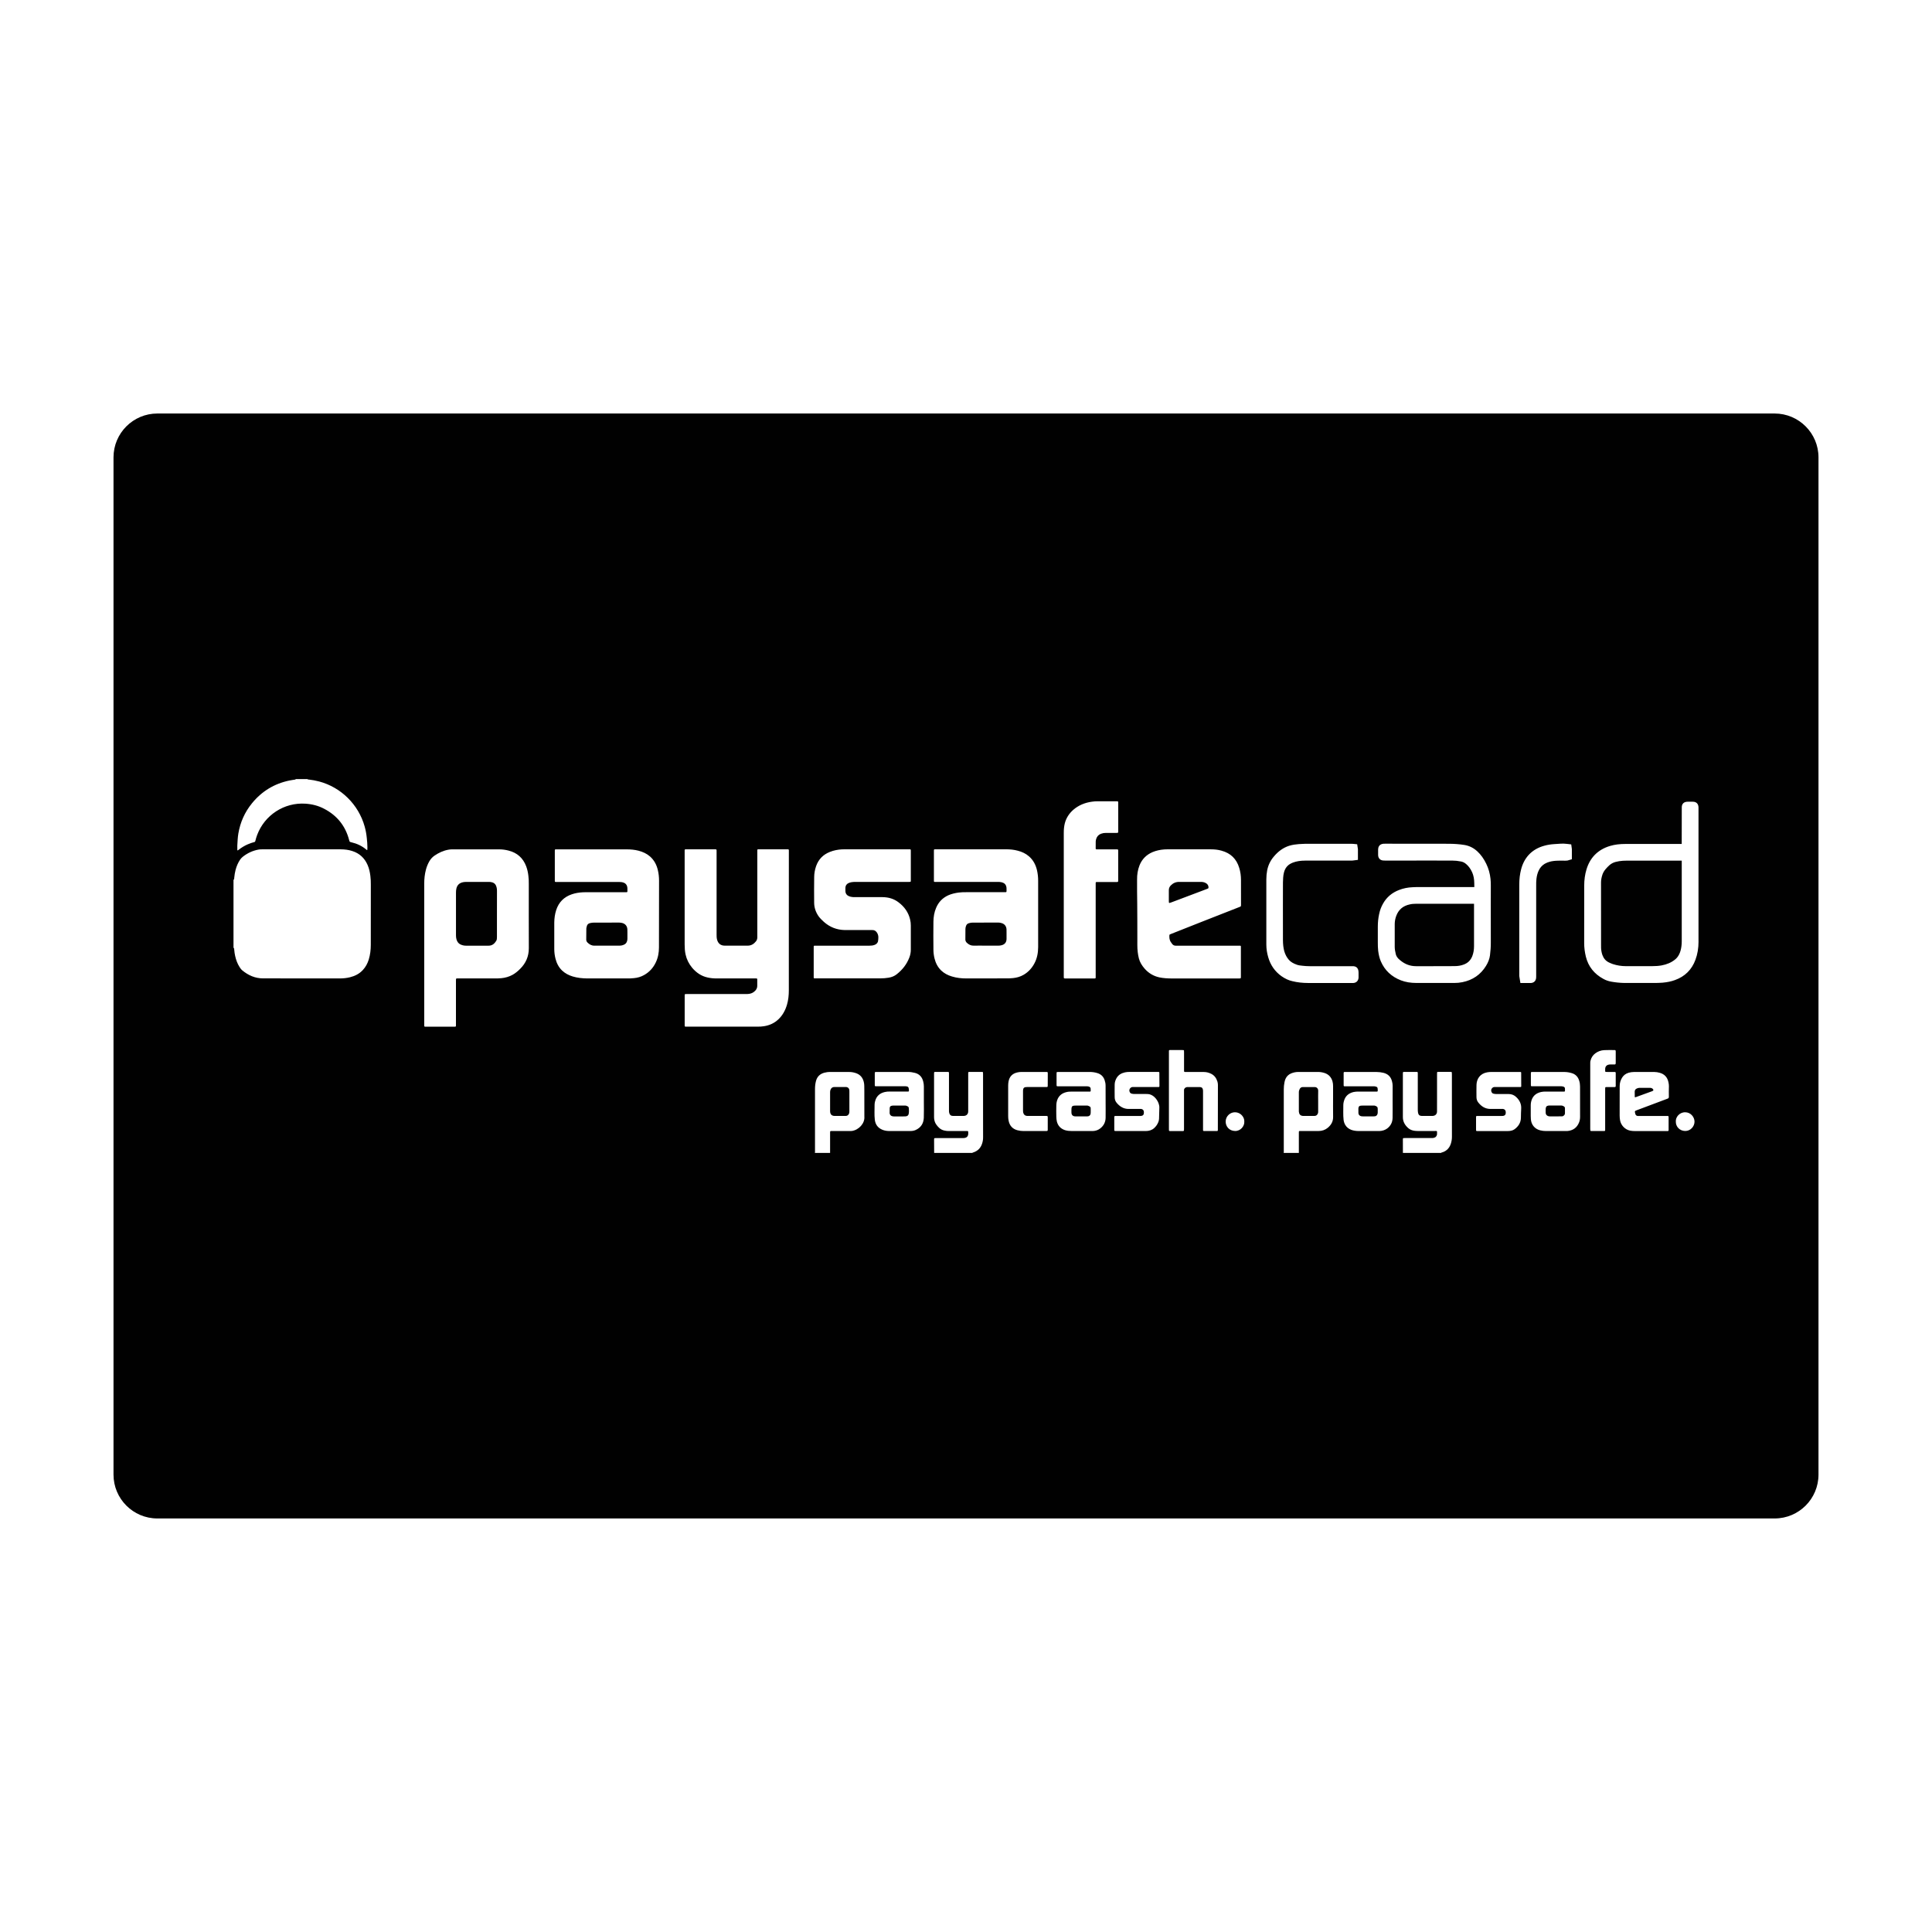 <?xml version="1.0" encoding="utf-8"?>
<!-- Generator: Adobe Illustrator 16.0.0, SVG Export Plug-In . SVG Version: 6.00 Build 0)  -->
<!DOCTYPE svg PUBLIC "-//W3C//DTD SVG 1.1//EN" "http://www.w3.org/Graphics/SVG/1.1/DTD/svg11.dtd">
<svg version="1.1" id="Layer_1" xmlns="http://www.w3.org/2000/svg" xmlns:xlink="http://www.w3.org/1999/xlink" x="0px" y="0px"
	 width="64px" height="64px" viewBox="0 0 64 64" enable-background="new 0 0 64 64" xml:space="preserve">
<path fill="#010101" d="M58.786,13.698H5.214c-0.804,0-1.454,0.651-1.454,1.454v33.695c0,0.803,0.65,1.454,1.454,1.454h53.572
	c0.804,0,1.454-0.651,1.454-1.454V15.152C60.24,14.35,59.59,13.698,58.786,13.698z M37.748,28.666
	c0.083-0.207,0.228-0.352,0.432-0.439c0.122-0.051,0.25-0.078,0.382-0.088c0.041-0.004,0.082-0.004,0.123-0.004
	c0.478,0,0.953,0,1.43,0c0.119,0,0.236,0.012,0.35,0.045c0.302,0.082,0.496,0.271,0.586,0.57c0.04,0.129,0.058,0.262,0.058,0.395
	c0.001,0.277,0.001,0.555,0.001,0.832c0,0.01-0.001,0.021-0.003,0.033c0,0.01-0.006,0.018-0.015,0.021
	c-0.012,0.006-0.024,0.01-0.037,0.016c-0.427,0.168-0.852,0.336-1.279,0.502c-0.331,0.131-0.662,0.262-0.993,0.393
	c-0.011,0.004-0.021,0.008-0.031,0.014c-0.009,0.004-0.014,0.01-0.014,0.021c-0.006,0.084,0,0.168,0.055,0.24
	c0.012,0.016,0.021,0.033,0.034,0.049c0.029,0.039,0.067,0.061,0.116,0.061c0.021,0,0.041,0,0.062,0c0.671,0,1.344,0,2.016,0
	c0.094,0,0.085-0.01,0.085,0.082c0,0.309,0,0.617,0,0.926c0,0.078,0.005,0.078-0.078,0.078c-0.381,0-0.763,0-1.144,0
	c-0.358,0-0.718,0-1.075,0c-0.137-0.002-0.273-0.008-0.407-0.037c-0.194-0.043-0.356-0.141-0.487-0.291
	c-0.086-0.1-0.155-0.207-0.188-0.336c-0.018-0.068-0.029-0.137-0.038-0.207c-0.02-0.156-0.011-0.313-0.013-0.469
	c-0.003-0.379,0.002-0.758-0.004-1.137c-0.004-0.266-0.007-0.531-0.005-0.797C37.665,28.977,37.688,28.818,37.748,28.666z
	 M35.239,29.936c0-0.785,0-1.57,0-2.355c0-0.105,0.009-0.209,0.035-0.311c0.047-0.176,0.142-0.322,0.279-0.443
	c0.178-0.154,0.386-0.238,0.619-0.27c0.065-0.01,0.131-0.014,0.197-0.014c0.204-0.002,0.408-0.002,0.612,0
	c0.061,0,0.062,0,0.062,0.059c0,0.309,0,0.617,0,0.926c0,0.063-0.001,0.063-0.061,0.063c-0.115,0-0.23,0-0.348,0
	c-0.055,0-0.107,0.008-0.159,0.027c-0.082,0.031-0.137,0.088-0.162,0.172c-0.008,0.027-0.015,0.057-0.016,0.086
	c-0.002,0.076-0.002,0.15-0.001,0.225c0,0.029,0.006,0.035,0.037,0.035c0.071,0,0.145,0,0.218,0c0.141,0,0.281,0,0.422,0
	c0.012,0,0.022,0,0.034,0c0.026,0.002,0.033,0.008,0.034,0.031c0.001,0.012,0.001,0.023,0.001,0.035c0,0.316,0,0.635,0,0.953
	c0,0.063,0,0.063-0.065,0.063c-0.201,0-0.404,0-0.605,0c-0.083,0-0.076-0.006-0.076,0.078c0,0.758,0,1.516,0,2.275
	c0,0.25,0,0.504,0,0.756c0,0.018,0.001,0.035,0,0.055c-0.002,0.025-0.007,0.029-0.034,0.031c-0.014,0-0.027,0-0.041,0
	c-0.302,0-0.604,0-0.906,0c-0.08,0-0.076,0.002-0.076-0.078C35.239,31.535,35.239,30.734,35.239,29.936z M7.895,27.615
	c0.063-0.375,0.213-0.713,0.453-1.006c0.324-0.398,0.739-0.65,1.242-0.754c0.066-0.014,0.135-0.021,0.202-0.033
	c0-0.004-0.001-0.008-0.001-0.014c0.046,0,0.092,0,0.137,0c0.087,0,0.172,0,0.259,0c0.007,0.018,0.022,0.014,0.034,0.014
	c0.12,0.014,0.237,0.035,0.354,0.066c0.726,0.195,1.3,0.764,1.504,1.488c0.035,0.123,0.058,0.25,0.071,0.379
	c0.011,0.105,0.021,0.209,0.021,0.313c0,0.029-0.002,0.059-0.003,0.086c-0.018,0.012-0.023-0.002-0.031-0.008
	c-0.144-0.123-0.312-0.201-0.496-0.244c-0.061-0.014-0.06-0.014-0.076-0.076c-0.122-0.465-0.397-0.809-0.821-1.031
	c-0.194-0.104-0.404-0.158-0.626-0.172c-0.709-0.047-1.355,0.383-1.599,1.035c-0.024,0.064-0.045,0.133-0.061,0.201
	c-0.005,0.021-0.014,0.031-0.034,0.035c-0.075,0.02-0.147,0.045-0.218,0.076c-0.109,0.047-0.209,0.109-0.303,0.182
	c-0.008,0.006-0.015,0.012-0.021,0.016c-0.009,0.006-0.02,0-0.02-0.01c-0.001-0.049-0.003-0.096-0.001-0.143
	C7.869,27.881,7.873,27.748,7.895,27.615z M12.283,31.295c0,0.168-0.019,0.332-0.068,0.492c-0.04,0.129-0.102,0.246-0.195,0.346
	c-0.117,0.127-0.263,0.199-0.427,0.24c-0.11,0.027-0.224,0.039-0.338,0.039c-0.847,0-1.693,0-2.539-0.002
	c-0.264,0-0.49-0.1-0.691-0.266c-0.037-0.031-0.063-0.07-0.089-0.109c-0.072-0.113-0.117-0.236-0.146-0.367
	c-0.015-0.066-0.025-0.133-0.03-0.199c-0.002-0.027,0-0.057-0.025-0.076c0-0.748,0-1.498,0-2.246
	c0.028-0.018,0.022-0.047,0.025-0.074c0.008-0.086,0.022-0.17,0.043-0.254c0.032-0.121,0.079-0.236,0.151-0.342
	c0.024-0.035,0.053-0.066,0.087-0.094c0.155-0.123,0.33-0.205,0.526-0.24c0.04-0.008,0.082-0.008,0.122-0.008
	c0.864,0,1.729,0,2.595,0c0.132,0,0.263,0.016,0.388,0.057c0.236,0.076,0.403,0.23,0.503,0.457c0.052,0.117,0.079,0.242,0.094,0.367
	c0.013,0.096,0.015,0.189,0.015,0.285C12.283,29.967,12.283,30.631,12.283,31.295z M17.231,32.094
	c-0.075,0.076-0.157,0.145-0.25,0.197c-0.116,0.064-0.242,0.1-0.375,0.113c-0.079,0.008-0.159,0.008-0.238,0.008
	c-0.39,0-0.78,0-1.171,0c-0.02,0-0.04,0-0.061,0c-0.024,0.002-0.03,0.008-0.031,0.035c-0.001,0.02-0.001,0.041-0.001,0.061
	c0,0.471,0,0.939,0,1.41c0,0.02,0.001,0.039,0,0.061c-0.002,0.025-0.007,0.029-0.034,0.031c-0.014,0-0.027,0-0.04,0
	c-0.301,0-0.6,0-0.899,0c-0.016,0-0.032,0-0.049,0c-0.021-0.002-0.027-0.008-0.029-0.027c0-0.023,0-0.047,0-0.068
	c0-0.791,0-1.58,0-2.369c0-0.76,0-1.518,0-2.275c0-0.156,0.016-0.313,0.057-0.465c0.024-0.092,0.06-0.18,0.106-0.264
	c0.044-0.078,0.101-0.145,0.176-0.197c0.144-0.098,0.298-0.17,0.471-0.199c0.038-0.008,0.077-0.01,0.116-0.01c0.52,0,1.039,0,1.56,0
	c0.104,0,0.207,0.014,0.309,0.041c0.285,0.072,0.479,0.246,0.583,0.521c0.037,0.1,0.06,0.205,0.072,0.311
	c0.013,0.092,0.014,0.182,0.014,0.271c0,0.711-0.002,1.42,0.001,2.131C17.518,31.68,17.421,31.906,17.231,32.094z M21.829,31.383
	c0,0.174-0.03,0.342-0.106,0.5c-0.085,0.178-0.21,0.316-0.382,0.414c-0.106,0.061-0.22,0.094-0.342,0.105
	c-0.079,0.01-0.158,0.01-0.238,0.01c-0.436,0-0.871,0-1.307,0c-0.163-0.002-0.326-0.018-0.484-0.066
	c-0.129-0.039-0.247-0.1-0.347-0.193c-0.113-0.107-0.183-0.242-0.221-0.393c-0.027-0.104-0.04-0.209-0.041-0.316
	c-0.001-0.295-0.002-0.59,0-0.885c0.002-0.139,0.02-0.275,0.063-0.41c0.085-0.262,0.258-0.436,0.519-0.525
	c0.119-0.041,0.242-0.059,0.367-0.066c0.033-0.002,0.068-0.002,0.102-0.002c0.427,0,0.854,0,1.28,0c0.105,0,0.091,0.014,0.092-0.096
	c0.001-0.033-0.001-0.068-0.011-0.102c-0.019-0.059-0.057-0.098-0.112-0.119c-0.037-0.014-0.074-0.021-0.113-0.021
	c-0.022-0.002-0.045-0.002-0.068-0.002c-0.669,0-1.339,0-2.008,0c-0.019,0-0.037,0.002-0.056,0c-0.033,0-0.036-0.004-0.037-0.041
	c-0.001-0.014,0-0.027,0-0.041c0-0.305-0.001-0.607,0-0.912c0-0.096-0.008-0.086,0.082-0.086c0.402,0,0.804,0,1.205,0
	c0.365,0,0.731,0,1.097,0c0.132,0,0.263,0.012,0.39,0.045c0.141,0.037,0.271,0.096,0.38,0.191c0.136,0.121,0.217,0.273,0.258,0.447
	c0.028,0.115,0.041,0.232,0.041,0.352C21.83,29.906,21.831,30.645,21.829,31.383z M26.131,30.523c0,0.76,0.001,1.521,0,2.281
	c0,0.164-0.016,0.326-0.063,0.484c-0.055,0.184-0.144,0.348-0.284,0.48c-0.135,0.127-0.296,0.199-0.478,0.227
	c-0.07,0.012-0.14,0.014-0.21,0.014c-0.777,0-1.554,0-2.329,0c-0.019,0-0.037,0-0.056,0c-0.024-0.002-0.03-0.008-0.03-0.035
	c-0.001-0.014,0-0.027,0-0.039c0-0.311,0-0.619,0-0.928c0-0.082-0.006-0.078,0.076-0.078c0.652,0,1.307,0,1.961,0
	c0.036,0,0.072-0.002,0.108-0.008c0.079-0.012,0.145-0.051,0.198-0.109c0.038-0.043,0.06-0.092,0.061-0.148
	c0.002-0.072,0.001-0.145,0-0.217c0-0.027-0.007-0.033-0.031-0.035c-0.021,0-0.041,0-0.061,0c-0.416,0-0.831,0-1.247,0
	c-0.103,0-0.204-0.008-0.304-0.031c-0.211-0.045-0.378-0.162-0.515-0.324c-0.107-0.129-0.181-0.277-0.217-0.441
	c-0.024-0.109-0.03-0.219-0.03-0.332c0-0.393,0-0.785,0-1.178c0-0.629,0-1.258,0-1.887c0-0.092-0.009-0.084,0.083-0.084
	c0.299,0,0.595,0,0.893,0c0.089,0,0.082-0.006,0.082,0.08c0,0.912,0,1.824,0,2.738c0,0.057,0,0.113,0.014,0.168
	c0.033,0.131,0.118,0.203,0.253,0.205c0.257,0,0.513,0,0.77,0c0.113-0.002,0.199-0.057,0.267-0.143
	c0.03-0.035,0.043-0.08,0.045-0.127c0-0.02,0-0.039,0-0.061c0-0.924,0-1.848,0-2.771c0-0.102-0.012-0.09,0.092-0.09
	c0.288,0,0.576,0,0.865,0c0.097,0,0.088-0.01,0.088,0.088C26.131,28.988,26.131,29.756,26.131,30.523z M26.955,32.342
	c0-0.316,0-0.631,0-0.947c0-0.074-0.003-0.068,0.071-0.068c0.593,0,1.185,0,1.777,0c0.058,0,0.113-0.006,0.166-0.025
	c0.052-0.02,0.092-0.051,0.112-0.104c0-0.002,0.001-0.004,0.002-0.006c0.018-0.105,0.03-0.207-0.036-0.303
	c-0.038-0.055-0.086-0.082-0.154-0.08c-0.275,0.002-0.55,0-0.824,0c-0.029,0-0.059,0-0.088,0c-0.263-0.006-0.492-0.096-0.688-0.27
	c-0.063-0.059-0.127-0.117-0.177-0.188c-0.094-0.135-0.145-0.285-0.146-0.447c-0.003-0.283-0.003-0.566,0.001-0.852
	c0.001-0.121,0.022-0.242,0.063-0.359c0.08-0.229,0.234-0.385,0.459-0.473c0.127-0.051,0.261-0.076,0.396-0.084
	c0.044-0.002,0.087-0.002,0.131-0.002c0.324,0,0.648,0,0.974,0c0.364,0,0.729,0,1.096,0c0.088,0,0.082-0.006,0.082,0.08
	c0,0.309,0,0.617,0,0.926c0,0.08,0.004,0.074-0.073,0.074c-0.586,0-1.172,0-1.757,0c-0.051,0-0.101,0.002-0.149,0.012
	c-0.028,0.006-0.057,0.016-0.084,0.027c-0.066,0.031-0.101,0.084-0.104,0.154c-0.002,0.039-0.001,0.078,0,0.117
	c0.003,0.074,0.041,0.129,0.109,0.16c0.041,0.018,0.085,0.029,0.131,0.033c0.036,0.002,0.072,0.002,0.108,0.002
	c0.296,0,0.591,0,0.886,0c0.193,0.002,0.373,0.053,0.527,0.172c0.193,0.145,0.327,0.332,0.383,0.57
	c0.016,0.066,0.023,0.133,0.023,0.201c0,0.266-0.001,0.531,0,0.797c0,0.09-0.017,0.178-0.049,0.26
	c-0.086,0.225-0.229,0.406-0.416,0.553c-0.078,0.063-0.168,0.098-0.267,0.115c-0.094,0.016-0.188,0.023-0.284,0.023
	c-0.711,0-1.42,0-2.132,0C26.95,32.412,26.955,32.414,26.955,32.342z M28.633,36.988c0.021,0.221-0.182,0.445-0.417,0.477
	c-0.021,0.002-0.041,0.002-0.062,0.002c-0.193,0-0.387,0-0.579,0c-0.018,0-0.037,0-0.055,0c-0.013,0.002-0.02,0.01-0.021,0.023
	c-0.001,0.02-0.001,0.041-0.001,0.061c0,0.213,0,0.426,0,0.641c-0.169,0-0.337,0-0.504,0c0.008-0.027,0.004-0.055,0.004-0.082
	c0-0.678,0-1.355,0-2.035c0-0.094,0.01-0.186,0.035-0.275c0.04-0.139,0.131-0.225,0.27-0.264c0.063-0.016,0.127-0.027,0.193-0.025
	c0.214,0,0.427,0,0.64,0c0.081,0,0.158,0.016,0.232,0.043c0.135,0.051,0.213,0.15,0.246,0.287c0.01,0.043,0.016,0.084,0.016,0.129
	c0.001,0.051,0.002,0.104,0.002,0.154C28.633,36.412,28.633,36.699,28.633,36.988z M30.604,36.49c0,0.18,0.005,0.357-0.002,0.537
	c-0.007,0.188-0.096,0.328-0.271,0.406c-0.052,0.023-0.107,0.033-0.165,0.033c-0.243,0-0.485,0-0.729,0
	c-0.07-0.002-0.14-0.014-0.206-0.041c-0.149-0.061-0.233-0.172-0.252-0.334c-0.019-0.166-0.006-0.334-0.007-0.502
	c0-0.039,0.008-0.076,0.018-0.113c0.044-0.166,0.153-0.262,0.318-0.301c0.054-0.014,0.108-0.016,0.162-0.016
	c0.139,0.002,0.276,0,0.416,0c0.052,0,0.103,0,0.155,0c0.074,0.002,0.072,0.002,0.067-0.07c-0.006-0.076-0.029-0.1-0.104-0.105
	c-0.019,0-0.036,0-0.055,0c-0.298,0-0.595,0-0.892,0c-0.084,0-0.079,0.006-0.079-0.076c0-0.109,0-0.219,0-0.326
	c0-0.014,0-0.029,0.001-0.041c0.002-0.021,0.009-0.029,0.028-0.031c0.013,0,0.027,0,0.041,0c0.345,0,0.689,0,1.034,0
	c0.078,0,0.154,0.012,0.228,0.031c0.151,0.039,0.239,0.141,0.274,0.291c0.012,0.051,0.02,0.102,0.02,0.154
	C30.604,36.154,30.604,36.322,30.604,36.49z M32.532,37.887c-0.046,0.143-0.142,0.238-0.285,0.287
	c-0.012,0.004-0.027,0.002-0.036,0.018c-0.422,0-0.844,0-1.266,0c-0.001-0.148-0.002-0.295-0.002-0.443
	c0-0.01,0.001-0.018,0.002-0.027c0.001-0.014,0.01-0.02,0.021-0.02c0.021-0.002,0.042-0.002,0.062-0.002c0.291,0,0.582,0,0.872,0
	c0.029,0,0.059,0,0.087-0.012c0.053-0.018,0.078-0.057,0.086-0.111c0.001-0.002,0.001-0.004,0.001-0.006
	c-0.002-0.119,0.017-0.104-0.098-0.104c-0.182,0-0.363,0-0.545,0c-0.046,0-0.092-0.004-0.136-0.014
	c-0.068-0.012-0.129-0.041-0.181-0.088c-0.079-0.074-0.144-0.158-0.163-0.268c-0.007-0.031-0.009-0.063-0.009-0.094
	c0-0.48,0-0.959,0-1.438c0-0.012,0-0.023,0.002-0.035c0.001-0.012,0.008-0.02,0.021-0.021c0.011,0,0.021,0,0.033,0
	c0.127,0,0.255,0,0.382,0c0.011,0,0.022,0,0.034,0c0.013,0.002,0.021,0.012,0.021,0.023c0.002,0.02,0.001,0.041,0.001,0.061
	c0.001,0.396,0.001,0.795,0,1.191c0,0.029,0,0.059,0.009,0.088c0.019,0.063,0.052,0.092,0.117,0.094c0.077,0.002,0.154,0,0.231,0
	c0.049,0,0.096,0.002,0.143,0c0.066-0.004,0.116-0.043,0.131-0.102c0.006-0.021,0.006-0.045,0.006-0.066c0-0.279,0-0.559,0-0.838
	c0-0.127,0-0.254,0-0.381c0-0.018,0-0.033,0.001-0.049c0.001-0.012,0.009-0.02,0.022-0.021c0.012,0,0.022,0,0.034,0
	c0.127,0,0.254,0,0.381,0c0.011,0,0.022,0,0.034,0c0.01,0.002,0.017,0.008,0.018,0.02c0.001,0.02,0.002,0.039,0.002,0.061
	c0,0.398,0,0.797,0,1.197c0,0.295-0.001,0.59,0.001,0.885C32.567,37.746,32.556,37.816,32.532,37.887z M32.021,32.412
	c-0.166,0-0.33-0.016-0.49-0.066c-0.132-0.039-0.253-0.102-0.353-0.197c-0.114-0.111-0.183-0.246-0.221-0.4
	c-0.024-0.098-0.036-0.197-0.036-0.295c-0.003-0.307-0.004-0.613,0-0.92c0.002-0.16,0.026-0.316,0.091-0.465
	c0.08-0.188,0.212-0.324,0.398-0.41c0.11-0.049,0.227-0.076,0.347-0.092c0.086-0.012,0.172-0.012,0.259-0.012
	c0.408,0,0.816,0,1.225,0c0.016,0,0.031,0,0.048,0c0.052,0,0.053,0,0.054-0.053c0-0.031,0.001-0.061-0.001-0.09
	c-0.012-0.111-0.068-0.16-0.153-0.184c-0.045-0.012-0.09-0.014-0.136-0.014c-0.676,0-1.352,0-2.028,0c-0.021,0-0.041,0-0.062,0
	c-0.016,0-0.026-0.01-0.026-0.023c0-0.018,0-0.033,0-0.049c0-0.311,0-0.623,0-0.934c0-0.078-0.003-0.074,0.072-0.074
	c0.407,0,0.813,0,1.22,0c0.365,0,0.731,0,1.096,0c0.133,0,0.263,0.012,0.391,0.047c0.138,0.035,0.265,0.094,0.373,0.189
	c0.138,0.121,0.219,0.275,0.261,0.451c0.028,0.119,0.04,0.238,0.04,0.357c0,0.73,0,1.463,0,2.193
	c-0.001,0.188-0.032,0.371-0.122,0.539c-0.084,0.16-0.201,0.289-0.359,0.381c-0.107,0.063-0.225,0.096-0.347,0.109
	c-0.078,0.01-0.154,0.01-0.232,0.01C32.894,32.412,32.457,32.412,32.021,32.412z M34.708,35.898c0,0.027,0,0.055-0.001,0.082
	c-0.001,0.021-0.009,0.027-0.029,0.029c-0.018,0-0.035,0-0.054,0c-0.192,0-0.386,0-0.578,0c-0.021,0-0.042,0-0.062,0.002
	c-0.06,0.006-0.085,0.029-0.093,0.09c-0.002,0.012-0.002,0.027-0.002,0.041c0,0.215,0.001,0.43,0,0.646
	c0,0.025,0.002,0.049,0.008,0.074c0.016,0.063,0.061,0.102,0.125,0.104c0.07,0.002,0.141,0,0.212,0c0.131,0,0.263,0,0.395,0
	c0.019,0,0.036,0,0.054,0.002c0.013,0,0.021,0.008,0.023,0.02s0.002,0.023,0.002,0.035c0,0.129,0,0.258,0,0.387
	c0,0.012,0,0.023-0.002,0.035s-0.01,0.02-0.023,0.02c-0.015,0.002-0.031,0.002-0.047,0.002c-0.245,0-0.49,0-0.735,0
	c-0.068,0-0.136-0.01-0.201-0.027c-0.163-0.045-0.257-0.154-0.289-0.318c-0.011-0.051-0.014-0.104-0.014-0.156
	c0.001-0.168,0-0.336,0-0.502c0-0.17,0.001-0.336,0-0.504c0-0.047,0.004-0.092,0.013-0.137c0.03-0.162,0.127-0.26,0.288-0.297
	c0.044-0.01,0.089-0.016,0.135-0.016c0.268,0,0.535,0,0.803,0c0.076,0,0.073-0.004,0.073,0.076
	C34.708,35.689,34.708,35.793,34.708,35.898z M36.625,36.494c0,0.178,0.003,0.355,0,0.531c-0.002,0.145-0.062,0.264-0.176,0.354
	c-0.072,0.057-0.155,0.084-0.246,0.088c-0.059,0.002-0.118,0-0.177,0c-0.171,0-0.341,0-0.512,0c-0.078,0-0.158-0.006-0.234-0.029
	c-0.141-0.047-0.232-0.141-0.269-0.283c-0.013-0.055-0.018-0.111-0.019-0.168c-0.004-0.121-0.002-0.242,0-0.361
	c0-0.082,0.015-0.162,0.052-0.238c0.06-0.117,0.16-0.182,0.285-0.211c0.053-0.014,0.107-0.016,0.162-0.016
	c0.19,0.002,0.381,0,0.572,0c0.072,0,0.07,0.004,0.067-0.07c0-0.012,0-0.023-0.001-0.033c-0.004-0.027-0.019-0.047-0.043-0.057
	c-0.026-0.012-0.052-0.016-0.079-0.016c-0.061,0-0.118,0-0.179,0c-0.245,0-0.489,0-0.734,0c-0.015,0-0.027,0-0.041,0
	c-0.052,0-0.053-0.002-0.053-0.055c-0.001-0.123,0-0.244,0-0.367c0-0.012,0-0.021,0.002-0.033c0.001-0.01,0.007-0.018,0.017-0.018
	c0.019-0.002,0.036-0.002,0.055-0.002c0.343,0,0.686,0,1.028,0c0.082,0,0.163,0.012,0.241,0.035
	c0.076,0.021,0.142,0.061,0.191,0.123c0.025,0.033,0.043,0.07,0.057,0.109c0.021,0.061,0.033,0.121,0.033,0.188
	C36.625,36.141,36.625,36.316,36.625,36.494z M38.408,35.986c-0.002,0.014-0.009,0.021-0.021,0.023c-0.021,0-0.041,0-0.062,0
	c-0.252,0-0.504,0-0.756,0c-0.018,0-0.036,0-0.054,0c-0.05,0.004-0.079,0.035-0.097,0.076c-0.018,0.037-0.001,0.098,0.031,0.125
	c0.01,0.008,0.023,0.014,0.036,0.018c0.03,0.008,0.062,0.012,0.094,0.012c0.13,0,0.259,0,0.388,0c0.038,0,0.077,0,0.115,0.01
	c0.084,0.023,0.15,0.072,0.205,0.139c0.055,0.068,0.096,0.145,0.111,0.23c0.005,0.023,0.008,0.045,0.007,0.068
	c-0.003,0.123-0.005,0.248-0.01,0.373c-0.003,0.08-0.036,0.148-0.079,0.215c-0.023,0.033-0.05,0.064-0.08,0.092
	c-0.078,0.072-0.173,0.098-0.274,0.1c-0.166,0-0.332,0-0.497,0c-0.159,0-0.318,0-0.477,0c-0.018,0-0.037,0-0.055-0.002
	c-0.013-0.002-0.02-0.01-0.021-0.021c0-0.012,0-0.023,0-0.035c0-0.127,0-0.254,0-0.381c0-0.012,0-0.021,0-0.033
	c0.001-0.016,0.009-0.025,0.024-0.027c0.019,0,0.036,0,0.055,0c0.252,0,0.504,0,0.755,0c0.023,0,0.046,0,0.068-0.004
	c0.05-0.008,0.074-0.039,0.078-0.088c0.001-0.016,0.001-0.033,0-0.049c-0.004-0.051-0.039-0.086-0.091-0.092
	c-0.016-0.002-0.032,0-0.048,0c-0.122,0-0.245,0-0.368,0c-0.167,0-0.294-0.082-0.396-0.205c-0.043-0.051-0.064-0.115-0.064-0.184
	c-0.001-0.141-0.003-0.279,0-0.422c0.001-0.074,0.025-0.146,0.063-0.213c0.063-0.107,0.161-0.162,0.279-0.188
	c0.046-0.01,0.094-0.014,0.142-0.014c0.309,0,0.616,0,0.926,0c0.016,0,0.032,0,0.048,0c0.013,0.002,0.02,0.01,0.022,0.021
	c0,0.01,0,0.018,0,0.027c0.002,0.131,0.003,0.264,0.003,0.395C38.409,35.965,38.409,35.977,38.408,35.986z M40.343,37.408
	c0,0.008,0.001,0.014,0,0.02c-0.001,0.033-0.004,0.037-0.034,0.039c-0.016,0-0.032,0-0.048,0c-0.108,0-0.218,0-0.327,0
	c-0.017,0-0.031,0-0.047,0c-0.027-0.002-0.033-0.006-0.035-0.031c0-0.021,0-0.041,0-0.063c0-0.398,0-0.797,0-1.199
	c0-0.027,0.002-0.057-0.006-0.088c-0.012-0.047-0.035-0.068-0.084-0.074c-0.008-0.002-0.018-0.002-0.027-0.002
	c-0.129,0-0.258,0-0.388,0c-0.011,0-0.022,0-0.033,0.002c-0.043,0.006-0.096,0.047-0.092,0.102c0.001,0.02,0,0.037,0,0.055
	c0,0.404,0,0.809,0,1.213c0,0.096,0.002,0.086-0.084,0.086c-0.113,0-0.228,0-0.341,0c-0.016,0-0.031,0-0.048,0
	c-0.015-0.002-0.025-0.01-0.026-0.025c-0.001-0.02-0.001-0.041-0.001-0.061c0-0.418,0-0.836,0-1.254c0-0.422,0-0.844,0-1.266
	c0-0.084-0.007-0.078,0.078-0.078c0.118,0,0.236,0,0.354,0c0.016,0,0.032,0,0.048,0.002c0.009,0,0.018,0.006,0.019,0.018
	c0.001,0.02,0.002,0.041,0.002,0.061c0,0.189,0,0.377,0,0.564c0,0.088-0.007,0.082,0.08,0.082c0.191,0,0.381,0,0.573,0
	c0.088,0,0.17,0.021,0.248,0.061c0.105,0.053,0.169,0.143,0.203,0.252c0.012,0.037,0.018,0.076,0.018,0.115
	C40.343,36.428,40.343,36.918,40.343,37.408z M40.911,37.465c-0.193-0.004-0.31-0.15-0.309-0.313c0-0.168,0.14-0.307,0.308-0.307
	c0.188,0,0.32,0.166,0.309,0.313C41.228,37.301,41.098,37.471,40.911,37.465z M42.012,31.711c-0.042-0.141-0.063-0.283-0.063-0.422
	v-2.16c0-0.105,0.01-0.201,0.027-0.293c0.033-0.173,0.107-0.328,0.221-0.461c0.148-0.177,0.313-0.294,0.506-0.357
	c0.113-0.035,0.227-0.048,0.322-0.056c0.127-0.01,0.253-0.011,0.379-0.011h1.342c0.024,0,0.051,0.001,0.076,0.003l0.136,0.013
	l0.025,0.162v0.355l-0.177,0.023c-0.011,0.001-0.036,0.002-0.062,0.002l-1.008-0.001l-0.503,0.001c-0.154,0-0.288,0.021-0.408,0.067
	c-0.071,0.029-0.121,0.06-0.161,0.096c-0.062,0.056-0.104,0.129-0.13,0.225c-0.016,0.058-0.023,0.117-0.028,0.178
	c-0.008,0.104-0.007,0.206-0.007,0.31l-0.001,0.586l0.001,1.17c0.001,0.145,0.015,0.264,0.045,0.372
	c0.031,0.107,0.082,0.203,0.15,0.281c0.061,0.07,0.145,0.121,0.273,0.166c0.053,0.018,0.112,0.025,0.172,0.031
	c0.081,0.01,0.162,0.015,0.242,0.015h1.43c0.088,0,0.193,0.036,0.193,0.21v0.168c-0.005,0.101-0.069,0.169-0.165,0.178l-0.008,0.001
	h-1.491c-0.191,0-0.364-0.02-0.527-0.06c-0.122-0.026-0.242-0.082-0.364-0.167C42.232,32.18,42.086,31.97,42.012,31.711z
	 M43.982,37.361c-0.086,0.07-0.187,0.105-0.301,0.105c-0.192-0.002-0.385,0-0.579,0c-0.018,0-0.035,0-0.054,0
	c-0.013,0.002-0.021,0.01-0.021,0.023c-0.001,0.02-0.001,0.041-0.001,0.061c0,0.213,0,0.426,0,0.641c-0.168,0-0.336,0-0.504,0
	c0.009-0.027,0.005-0.055,0.005-0.082c0-0.674,0-1.348,0-2.021c0-0.08,0.007-0.158,0.023-0.236c0.007-0.037,0.018-0.074,0.033-0.111
	c0.037-0.084,0.099-0.145,0.185-0.182c0.075-0.031,0.155-0.049,0.237-0.049c0.22,0,0.439,0,0.661,0c0.075,0,0.148,0.014,0.219,0.037
	c0.133,0.047,0.216,0.139,0.255,0.273c0.015,0.053,0.02,0.105,0.02,0.16c0,0.117,0,0.232,0,0.348c0,0.223-0.003,0.445,0.001,0.668
	C44.164,37.15,44.097,37.266,43.982,37.361z M46.132,36.494c0,0.178,0.003,0.357-0.001,0.537c-0.002,0.145-0.063,0.264-0.179,0.352
	c-0.076,0.055-0.162,0.08-0.255,0.084c-0.052,0.002-0.104,0-0.156,0c-0.175,0-0.35,0-0.524,0c-0.087,0-0.172-0.01-0.254-0.039
	c-0.085-0.033-0.155-0.086-0.201-0.166c-0.029-0.051-0.047-0.107-0.054-0.166c-0.019-0.166-0.007-0.332-0.009-0.496
	c0-0.041,0.008-0.082,0.019-0.121c0.044-0.17,0.156-0.266,0.323-0.305c0.055-0.012,0.108-0.014,0.163-0.014
	c0.187,0.002,0.372,0,0.558,0c0.019,0,0.037,0,0.055,0c0.013,0,0.021-0.008,0.022-0.021c0-0.016,0.001-0.031,0-0.047
	c-0.001-0.076-0.021-0.09-0.096-0.105c-0.019-0.004-0.04-0.002-0.061-0.002c-0.3,0-0.6,0-0.899,0c-0.078,0-0.073,0.006-0.073-0.074
	c0-0.109,0-0.221,0-0.334c0-0.012,0-0.025,0-0.039c0-0.016,0.008-0.027,0.025-0.027s0.036,0,0.054,0c0.338,0,0.676,0,1.014,0
	c0.076,0,0.149,0.01,0.223,0.027c0.149,0.037,0.247,0.127,0.285,0.279c0.015,0.051,0.022,0.102,0.022,0.152
	C46.131,36.145,46.132,36.32,46.132,36.494z M48.059,37.893c-0.047,0.137-0.135,0.23-0.271,0.277
	c-0.016,0.004-0.036,0.004-0.048,0.021c-0.422,0-0.844,0-1.267,0c-0.001-0.148-0.001-0.295-0.001-0.443c0-0.01,0-0.018,0.002-0.027
	c0-0.014,0.009-0.02,0.021-0.02c0.021-0.002,0.041-0.002,0.062-0.002c0.29,0,0.581,0,0.871,0c0.029,0,0.059,0,0.087-0.012
	c0.051-0.016,0.075-0.053,0.088-0.104c0-0.002,0-0.004,0-0.006c0-0.129,0.02-0.111-0.098-0.111c-0.179,0-0.358,0-0.537,0
	c-0.043,0-0.086-0.004-0.129-0.01c-0.071-0.012-0.135-0.039-0.189-0.086c-0.111-0.098-0.179-0.215-0.178-0.367
	c0.002-0.203,0-0.404,0-0.605c0-0.27,0-0.537,0-0.805c0-0.02,0-0.041,0.001-0.061c0.001-0.012,0.007-0.021,0.021-0.023
	c0.011,0,0.022,0,0.035,0c0.126,0,0.253,0,0.38,0c0.012,0,0.022,0,0.034,0c0.014,0.002,0.021,0.01,0.022,0.021
	c0.001,0.021,0.001,0.041,0.001,0.061c0,0.389,0,0.777,0,1.166c0,0.035,0.002,0.072,0.009,0.107c0.013,0.066,0.049,0.1,0.117,0.102
	c0.073,0.002,0.146,0,0.218,0c0.053,0,0.104,0.002,0.156,0c0.066-0.004,0.115-0.041,0.132-0.102c0.005-0.02,0.005-0.039,0.005-0.061
	c0.001-0.152,0.001-0.305,0.001-0.455c0-0.252,0-0.504,0-0.758c0-0.02,0-0.039,0.001-0.061c0-0.012,0.009-0.02,0.021-0.021
	c0.012,0,0.023,0,0.033,0c0.128,0,0.255,0,0.383,0c0.011,0,0.021,0,0.033,0c0.01,0.002,0.018,0.01,0.018,0.02
	c0.002,0.02,0.003,0.039,0.003,0.061c0,0.357,0,0.717,0,1.076c0,0.33,0,0.662,0.001,0.992C48.097,37.74,48.084,37.818,48.059,37.893
	z M48.443,32.536c-0.087,0.018-0.177,0.026-0.266,0.026h-1.253c-0.194,0-0.362-0.028-0.515-0.086
	c-0.314-0.121-0.539-0.333-0.667-0.63c-0.043-0.101-0.07-0.211-0.088-0.349c-0.011-0.097-0.012-0.19-0.012-0.283v-0.52
	c0-0.144,0.015-0.282,0.043-0.411c0.026-0.128,0.069-0.244,0.132-0.353c0.117-0.208,0.295-0.359,0.528-0.448
	c0.14-0.055,0.292-0.086,0.454-0.092c0.047-0.003,0.095-0.005,0.142-0.005h1.898c0-0.044,0-0.088-0.002-0.132
	c-0.002-0.137-0.024-0.251-0.067-0.35c-0.051-0.115-0.115-0.205-0.195-0.274c-0.056-0.05-0.112-0.079-0.177-0.091
	c-0.102-0.021-0.195-0.03-0.289-0.03l-0.736-0.001l-1.478,0.001c-0.025,0-0.051-0.001-0.076-0.003
	c-0.1-0.008-0.163-0.074-0.167-0.178v-0.188c0.002-0.065,0.026-0.17,0.167-0.188l0.065-0.002c0.697,0,1.395,0,2.092,0.002
	c0.196,0,0.37,0.013,0.532,0.039c0.163,0.026,0.309,0.099,0.433,0.215c0.115,0.107,0.212,0.241,0.293,0.409
	c0.076,0.156,0.123,0.323,0.141,0.498c0.008,0.071,0.01,0.146,0.01,0.22l-0.001,0.631l0.001,1.262
	c0.001,0.136-0.009,0.279-0.028,0.426c-0.016,0.115-0.059,0.228-0.13,0.344C49.048,32.287,48.784,32.468,48.443,32.536z
	 M49.436,36.211c0.011,0.008,0.022,0.014,0.036,0.018c0.031,0.008,0.063,0.012,0.094,0.012c0.137,0,0.272,0,0.409,0
	c0.104,0,0.191,0.037,0.263,0.111c0.104,0.102,0.163,0.227,0.153,0.377c-0.007,0.1-0.007,0.199-0.009,0.299
	c-0.003,0.164-0.083,0.285-0.21,0.379c-0.066,0.049-0.146,0.059-0.228,0.061c-0.129,0-0.258,0-0.388,0c-0.034,0-0.067,0-0.103,0
	c-0.156,0-0.313,0-0.47,0c-0.015,0-0.031,0-0.047,0c-0.035-0.002-0.04-0.004-0.04-0.041c0-0.141,0-0.281,0-0.422
	c0-0.031,0.006-0.035,0.036-0.037c0.019,0,0.036,0,0.055,0c0.247,0,0.495,0,0.742,0c0.021,0,0.041,0,0.062-0.002
	c0.056-0.008,0.085-0.037,0.089-0.094c0.001-0.016,0.001-0.031-0.001-0.047c-0.006-0.049-0.039-0.084-0.089-0.09
	c-0.016-0.002-0.032,0-0.047,0c-0.125,0-0.25,0-0.375,0c-0.171-0.002-0.298-0.086-0.399-0.215c-0.042-0.051-0.06-0.117-0.059-0.184
	c0-0.135-0.004-0.268,0.001-0.402c0.006-0.189,0.113-0.369,0.353-0.412c0.047-0.008,0.095-0.012,0.143-0.012
	c0.302,0,0.604,0,0.906,0c0.016,0,0.031,0,0.047,0c0.025,0,0.031,0.006,0.031,0.033c0.001,0.107,0.001,0.213,0.001,0.32
	c0.001,0.039,0.002,0.078,0.001,0.117c0,0.021-0.007,0.027-0.027,0.029c-0.019,0-0.036,0-0.055,0c-0.252,0-0.504,0-0.756,0
	c-0.019,0-0.036,0-0.055,0c-0.048,0.004-0.078,0.035-0.097,0.076C49.388,36.125,49.404,36.184,49.436,36.211z M50.365,32.563
	l-0.037-0.23v-3.029c0-0.184,0.02-0.349,0.06-0.503c0.048-0.188,0.13-0.346,0.251-0.48c0.137-0.149,0.316-0.253,0.533-0.309
	c0.098-0.027,0.207-0.044,0.33-0.051c0.136-0.01,0.275-0.024,0.415-0.005l0.132,0.016l0.021,0.154v0.338l-0.147,0.043
	c-0.027,0.003-0.051,0.004-0.072,0.004l-0.159-0.001l-0.075,0.001c-0.109,0.002-0.195,0.013-0.273,0.033
	c-0.06,0.015-0.116,0.038-0.173,0.07c-0.094,0.057-0.163,0.137-0.208,0.242c-0.032,0.073-0.054,0.155-0.066,0.255
	c-0.01,0.075-0.009,0.15-0.009,0.226v2.994c0,0.063,0,0.128-0.052,0.18c-0.052,0.053-0.117,0.053-0.151,0.053H50.365z
	 M52.342,36.998c0,0.063-0.01,0.123-0.032,0.18c-0.069,0.178-0.202,0.273-0.394,0.289c-0.011,0-0.021,0-0.033,0
	c-0.225,0-0.449,0-0.674,0c-0.063,0-0.127-0.008-0.188-0.023c-0.187-0.047-0.3-0.195-0.309-0.377
	c-0.003-0.033-0.004-0.066-0.004-0.102c-0.001-0.115-0.001-0.23,0-0.348c0-0.037,0.003-0.076,0.011-0.113
	c0.039-0.184,0.151-0.289,0.33-0.33c0.052-0.012,0.104-0.014,0.157-0.014c0.185,0,0.372,0,0.558,0c0.019,0,0.036,0,0.055,0
	c0.016,0,0.023-0.012,0.023-0.027c0-0.025-0.001-0.049-0.001-0.074c-0.001-0.031-0.018-0.051-0.046-0.061
	c-0.022-0.008-0.048-0.014-0.073-0.014c-0.042,0-0.086,0-0.129,0c-0.265,0-0.531,0-0.796,0c-0.021,0-0.042,0-0.062,0
	c-0.013-0.002-0.021-0.01-0.022-0.023c-0.001-0.012-0.001-0.021-0.001-0.033c0-0.121,0-0.24,0-0.361c0-0.01,0-0.023,0.001-0.033
	c0.001-0.014,0.009-0.021,0.021-0.023c0.019,0,0.036,0,0.055,0c0.174,0,0.35,0,0.523,0c0.17,0,0.341,0,0.511,0
	c0.082,0,0.163,0.014,0.241,0.037c0.128,0.037,0.21,0.123,0.248,0.25c0.02,0.063,0.029,0.127,0.029,0.193
	C52.341,36.326,52.341,36.662,52.342,36.998z M53.523,34.842c0,0.119,0,0.24,0,0.361c0,0.01,0,0.021-0.003,0.033
	c-0.001,0.016-0.01,0.023-0.026,0.025c-0.016,0-0.031,0-0.048,0c-0.033,0-0.068,0-0.102,0c-0.03,0-0.059,0.006-0.087,0.016
	c-0.045,0.02-0.072,0.055-0.081,0.102c-0.002,0.01-0.003,0.02-0.002,0.027c0,0.119-0.017,0.102,0.098,0.104c0.068,0,0.136,0,0.204,0
	c0.04,0,0.047,0.006,0.047,0.041c0.001,0.139,0,0.277,0,0.416c0,0.004,0,0.008-0.001,0.014c-0.002,0.02-0.009,0.027-0.029,0.029
	c-0.016,0-0.032,0-0.048,0c-0.067,0-0.137,0-0.204,0c-0.016,0-0.031,0-0.047,0.002c-0.01,0.002-0.018,0.008-0.019,0.018
	c-0.001,0.021-0.002,0.045-0.002,0.068c0,0.426,0,0.854,0,1.279c0,0.102,0.011,0.09-0.092,0.09c-0.109,0-0.219,0-0.326,0
	c-0.02,0-0.037,0-0.056-0.002c-0.01-0.002-0.016-0.008-0.017-0.018c-0.003-0.02-0.003-0.041-0.003-0.061c0-0.361,0-0.723,0-1.082
	c0-0.352,0-0.701,0-1.049c0-0.041-0.002-0.082,0.01-0.123c0.024-0.096,0.076-0.178,0.157-0.238c0.088-0.066,0.188-0.102,0.297-0.107
	c0.113-0.006,0.228-0.002,0.341-0.002c0.03,0,0.035,0.006,0.038,0.037C53.523,34.828,53.523,34.834,53.523,34.842z M55.283,36.336
	c0,0.029-0.011,0.045-0.039,0.057c-0.125,0.045-0.25,0.092-0.375,0.141c-0.219,0.082-0.438,0.164-0.655,0.246
	c-0.062,0.023-0.063,0.027-0.05,0.09c0.004,0.016,0.007,0.031,0.013,0.045c0.015,0.031,0.039,0.049,0.073,0.053
	c0.02,0,0.037,0,0.056,0c0.296,0,0.594,0,0.892,0c0.082,0,0.077-0.006,0.077,0.076c0,0.115,0,0.232,0,0.348c0,0.016,0,0.031,0,0.047
	c-0.001,0.02-0.009,0.027-0.031,0.029c-0.018,0-0.035,0-0.054,0c-0.176,0-0.35,0-0.524,0c-0.17,0-0.34,0-0.51,0
	c-0.054,0-0.104-0.004-0.155-0.014c-0.169-0.033-0.308-0.178-0.335-0.348c-0.008-0.051-0.013-0.102-0.013-0.154
	c0.001-0.324,0.001-0.648,0.001-0.975c0-0.1,0.028-0.191,0.079-0.277c0.05-0.082,0.125-0.137,0.218-0.164
	c0.057-0.016,0.115-0.025,0.175-0.025c0.227,0,0.453,0,0.68,0c0.058,0,0.112,0.01,0.168,0.025c0.166,0.043,0.263,0.152,0.296,0.318
	c0.01,0.043,0.015,0.086,0.015,0.129C55.281,36.1,55.281,36.219,55.283,36.336z M55.824,37.465c-0.185-0.002-0.315-0.146-0.31-0.313
	c-0.011-0.133,0.108-0.305,0.307-0.307c0.187,0,0.309,0.158,0.312,0.307C56.135,37.311,56.003,37.467,55.824,37.465z M56.266,31.189
	c0,0.219-0.034,0.423-0.102,0.604c-0.12,0.328-0.349,0.555-0.679,0.673c-0.12,0.045-0.253,0.072-0.416,0.087
	c-0.103,0.008-0.204,0.009-0.305,0.009h-0.636h-0.318c-0.147-0.003-0.295-0.018-0.439-0.044c-0.095-0.018-0.179-0.047-0.257-0.091
	c-0.304-0.164-0.5-0.411-0.58-0.735c-0.037-0.153-0.056-0.3-0.056-0.448l0.001-1.906c0-0.191,0.025-0.373,0.076-0.539
	c0.057-0.19,0.146-0.347,0.271-0.477c0.137-0.141,0.31-0.241,0.516-0.301c0.149-0.044,0.313-0.064,0.512-0.064h1.855l0.002-1.212
	c-0.001-0.117,0.069-0.187,0.195-0.187h0.17c0.117,0,0.186,0.068,0.189,0.188V31.189z M45.639,36.738c-0.002,0.041,0,0.078,0,0.117
	c0,0.025-0.006,0.049-0.018,0.072c-0.017,0.029-0.041,0.047-0.076,0.051c-0.018,0.002-0.036,0.004-0.054,0.004
	c-0.113,0-0.228,0-0.34,0c-0.021,0-0.041-0.002-0.062-0.006c-0.053-0.012-0.088-0.051-0.09-0.105
	c-0.001-0.049-0.001-0.1-0.001-0.148c0.003-0.066,0.03-0.096,0.097-0.098c0.062-0.004,0.122-0.002,0.184-0.002
	c0.012,0,0.022,0,0.035,0c0.058,0,0.118,0,0.176,0c0.017,0,0.033-0.002,0.048,0.002C45.611,36.645,45.642,36.672,45.639,36.738z
	 M46.916,29.938c0.64,0,1.277,0,1.913,0.001v1.407c0,0.119-0.019,0.226-0.057,0.326c-0.054,0.137-0.146,0.229-0.284,0.28
	c-0.092,0.035-0.191,0.052-0.308,0.052c-0.236,0.002-0.471,0.002-0.707,0.002h-0.377h-0.188c-0.194,0-0.365-0.063-0.523-0.194
	c-0.048-0.039-0.08-0.071-0.103-0.105c-0.02-0.028-0.035-0.062-0.044-0.096c-0.022-0.088-0.035-0.169-0.036-0.244
	c-0.002-0.253-0.002-0.507,0-0.76c0.001-0.093,0.019-0.184,0.051-0.269c0.077-0.205,0.222-0.329,0.441-0.377
	C46.762,29.944,46.835,29.938,46.916,29.938z M43.667,36.133c-0.004,0.117-0.001,0.234-0.001,0.352c0,0.113,0,0.227,0,0.34
	c0,0.023-0.002,0.045-0.012,0.066c-0.021,0.049-0.057,0.074-0.11,0.076c-0.041,0-0.082,0-0.123,0c-0.069,0-0.14,0-0.21,0
	c-0.017,0-0.032,0-0.048,0c-0.093-0.01-0.124-0.053-0.136-0.135c-0.002-0.012-0.001-0.027-0.001-0.039c0-0.201,0-0.404,0-0.605
	c-0.001-0.043,0.01-0.08,0.03-0.117c0.021-0.037,0.053-0.061,0.099-0.061c0.131,0,0.264,0,0.394,0
	C43.623,36.01,43.667,36.063,43.667,36.133z M54.734,36.057c0.014,0.01,0.024,0.021,0.031,0.035c0.01,0.02,0.005,0.035-0.015,0.045
	c-0.01,0.006-0.021,0.01-0.031,0.014c-0.173,0.063-0.345,0.125-0.517,0.188c-0.01,0.004-0.018,0.006-0.026,0.008
	c-0.014,0.006-0.022-0.002-0.023-0.014c-0.001-0.033,0-0.064,0-0.098h-0.001c0-0.023,0-0.049,0-0.074
	c0-0.055,0.03-0.088,0.078-0.107c0.025-0.01,0.052-0.018,0.08-0.018c0.114,0,0.23,0,0.347,0
	C54.685,36.035,54.71,36.041,54.734,36.057z M54.05,28.51h1.66v2.672c0,0.11-0.013,0.21-0.038,0.304
	c-0.026,0.094-0.064,0.171-0.115,0.232c-0.021,0.024-0.043,0.047-0.067,0.066c-0.123,0.1-0.271,0.164-0.45,0.197
	c-0.095,0.017-0.199,0.024-0.311,0.024h-0.872c-0.145,0-0.29-0.023-0.431-0.069c-0.046-0.016-0.09-0.036-0.129-0.054
	c-0.104-0.051-0.172-0.129-0.215-0.245c-0.024-0.067-0.039-0.143-0.044-0.23c-0.002-0.029-0.002-0.058-0.001-0.112l-0.001-2.062
	c0-0.086,0.017-0.175,0.05-0.271c0.02-0.055,0.052-0.11,0.096-0.164c0.043-0.05,0.088-0.099,0.139-0.143
	c0.061-0.051,0.125-0.084,0.2-0.103c0.075-0.02,0.154-0.032,0.238-0.038c0.094-0.005,0.187-0.005,0.282-0.005
	C54.044,28.51,54.047,28.51,54.05,28.51z M51.805,36.65c0.024,0.016,0.036,0.033,0.036,0.063c-0.001,0.053-0.001,0.107,0,0.162
	c0.002,0.055-0.049,0.107-0.103,0.105c-0.053-0.002-0.104,0.002-0.155,0.002c-0.019,0-0.037,0-0.055,0c-0.056,0-0.109,0-0.164,0
	c-0.015,0-0.03,0-0.047-0.002c-0.065-0.008-0.109-0.049-0.114-0.113c-0.003-0.049-0.001-0.096,0-0.143
	c0.001-0.014,0.006-0.027,0.009-0.041c0.008-0.025,0.025-0.043,0.051-0.051c0.017-0.006,0.035-0.01,0.053-0.01
	c0.136,0,0.271,0,0.407,0C51.754,36.623,51.779,36.635,51.805,36.65z M28.135,36.107c0.003,0.018,0.002,0.035,0.002,0.055
	c0,0.105,0,0.213,0,0.318c0,0.113-0.001,0.227,0,0.34c0,0.025-0.002,0.051-0.013,0.074c-0.021,0.043-0.054,0.072-0.104,0.072
	c-0.127,0-0.253,0-0.381,0c-0.021,0-0.04-0.004-0.061-0.012c-0.032-0.014-0.056-0.037-0.067-0.07
	c-0.009-0.023-0.013-0.049-0.013-0.074c0.001-0.213,0.001-0.426,0-0.639c0-0.031,0.008-0.059,0.02-0.086
	c0.025-0.051,0.064-0.078,0.124-0.076c0.123,0.002,0.245,0,0.367,0c0.009,0,0.018,0,0.027,0
	C28.093,36.018,28.127,36.051,28.135,36.107z M38.722,29.896c-0.002-0.016-0.003-0.031-0.003-0.047c0-0.059,0-0.119,0-0.178
	c0-0.061,0.001-0.123,0-0.184c0-0.063,0.023-0.113,0.067-0.158c0.078-0.078,0.169-0.117,0.28-0.115c0.238,0.002,0.478,0,0.715,0
	c0.058,0,0.113,0.01,0.163,0.039c0.056,0.031,0.088,0.076,0.09,0.143c0,0.02-0.006,0.033-0.026,0.041
	c-0.054,0.02-0.105,0.041-0.159,0.061c-0.346,0.131-0.691,0.262-1.037,0.391c-0.023,0.01-0.047,0.016-0.071,0.023
	C38.73,29.914,38.722,29.906,38.722,29.896z M16.449,29.389c0.011,0.039,0.014,0.08,0.014,0.121
	c-0.001,0.254-0.001,0.51-0.001,0.764c0,0.256,0,0.512,0,0.77c0,0.043-0.002,0.088-0.025,0.125
	c-0.057,0.092-0.133,0.158-0.251,0.158c-0.25,0-0.5,0-0.749,0c-0.056,0-0.109-0.01-0.16-0.031c-0.084-0.033-0.135-0.096-0.157-0.184
	c-0.011-0.041-0.015-0.084-0.015-0.127c0.001-0.191,0-0.383,0-0.572c0-0.281,0.001-0.564,0-0.844c0-0.047,0.003-0.092,0.014-0.137
	c0.024-0.104,0.088-0.172,0.191-0.201c0.037-0.01,0.075-0.016,0.114-0.016c0.261,0,0.522,0,0.783,0c0.026,0,0.054,0.002,0.081,0.01
	C16.377,29.244,16.428,29.303,16.449,29.389z M20.782,30.779c0.002,0.033,0.001,0.068,0.002,0.102c0,0.07,0,0.141,0,0.211
	c0,0.027-0.003,0.055-0.011,0.08c-0.016,0.061-0.052,0.1-0.106,0.123c-0.049,0.023-0.101,0.031-0.152,0.031
	c-0.166,0-0.332,0-0.497,0c-0.109,0-0.218-0.002-0.326,0c-0.094,0.002-0.166-0.039-0.229-0.102
	c-0.027-0.025-0.043-0.059-0.043-0.098c0-0.121,0.002-0.244,0.003-0.367c0-0.006,0-0.014,0.002-0.02
	c0.021-0.105,0.041-0.15,0.163-0.168c0.03-0.006,0.062-0.008,0.094-0.008c0.136,0,0.272,0,0.407,0c0.136,0,0.272,0,0.409-0.002
	c0.038,0,0.076,0.006,0.114,0.014C20.713,30.602,20.774,30.674,20.782,30.779z M36.095,36.652c0.021,0.012,0.034,0.031,0.035,0.055
	c0.001,0.057,0.004,0.113,0,0.17c-0.004,0.051-0.033,0.104-0.112,0.104c-0.134,0-0.269,0.002-0.401,0
	c-0.079-0.002-0.122-0.047-0.124-0.123c-0.001-0.045-0.002-0.092,0.001-0.137c0.004-0.066,0.031-0.094,0.098-0.096
	c0.07-0.004,0.141-0.002,0.211-0.002c0.065,0,0.132,0,0.196,0C36.034,36.621,36.064,36.635,36.095,36.652z M30.07,36.65
	c0.021,0.012,0.033,0.031,0.035,0.055c0.006,0.061,0.009,0.121-0.001,0.182c-0.01,0.063-0.044,0.09-0.107,0.094
	c-0.027,0.002-0.054,0.002-0.081,0.002c-0.098,0-0.195,0-0.293,0c-0.02,0-0.041,0-0.061-0.006c-0.053-0.01-0.088-0.049-0.092-0.104
	c-0.001-0.055-0.001-0.109,0.002-0.162c0.002-0.053,0.027-0.078,0.08-0.084c0.019-0.004,0.036-0.004,0.054-0.004
	c0.059,0,0.118,0,0.177,0c0.066,0,0.132,0,0.197,0C30.015,36.623,30.042,36.635,30.07,36.65z M33.342,30.781
	c0.001,0.037,0.001,0.072,0.001,0.109c0,0.072,0,0.145,0,0.217c-0.003,0.109-0.059,0.178-0.164,0.205
	c-0.036,0.01-0.071,0.014-0.108,0.014c-0.136,0-0.271,0-0.407,0c-0.137,0-0.273-0.004-0.409,0c-0.093,0.002-0.165-0.035-0.23-0.098
	c-0.028-0.029-0.046-0.063-0.046-0.104c0-0.117,0.001-0.236,0.002-0.354c0-0.029,0.008-0.059,0.016-0.086
	c0.016-0.059,0.054-0.094,0.112-0.105c0.037-0.01,0.075-0.018,0.114-0.016c0.283,0,0.566,0,0.851-0.002
	c0.036,0,0.071,0.008,0.106,0.018C33.277,30.607,33.335,30.68,33.342,30.781z"/>
</svg>
